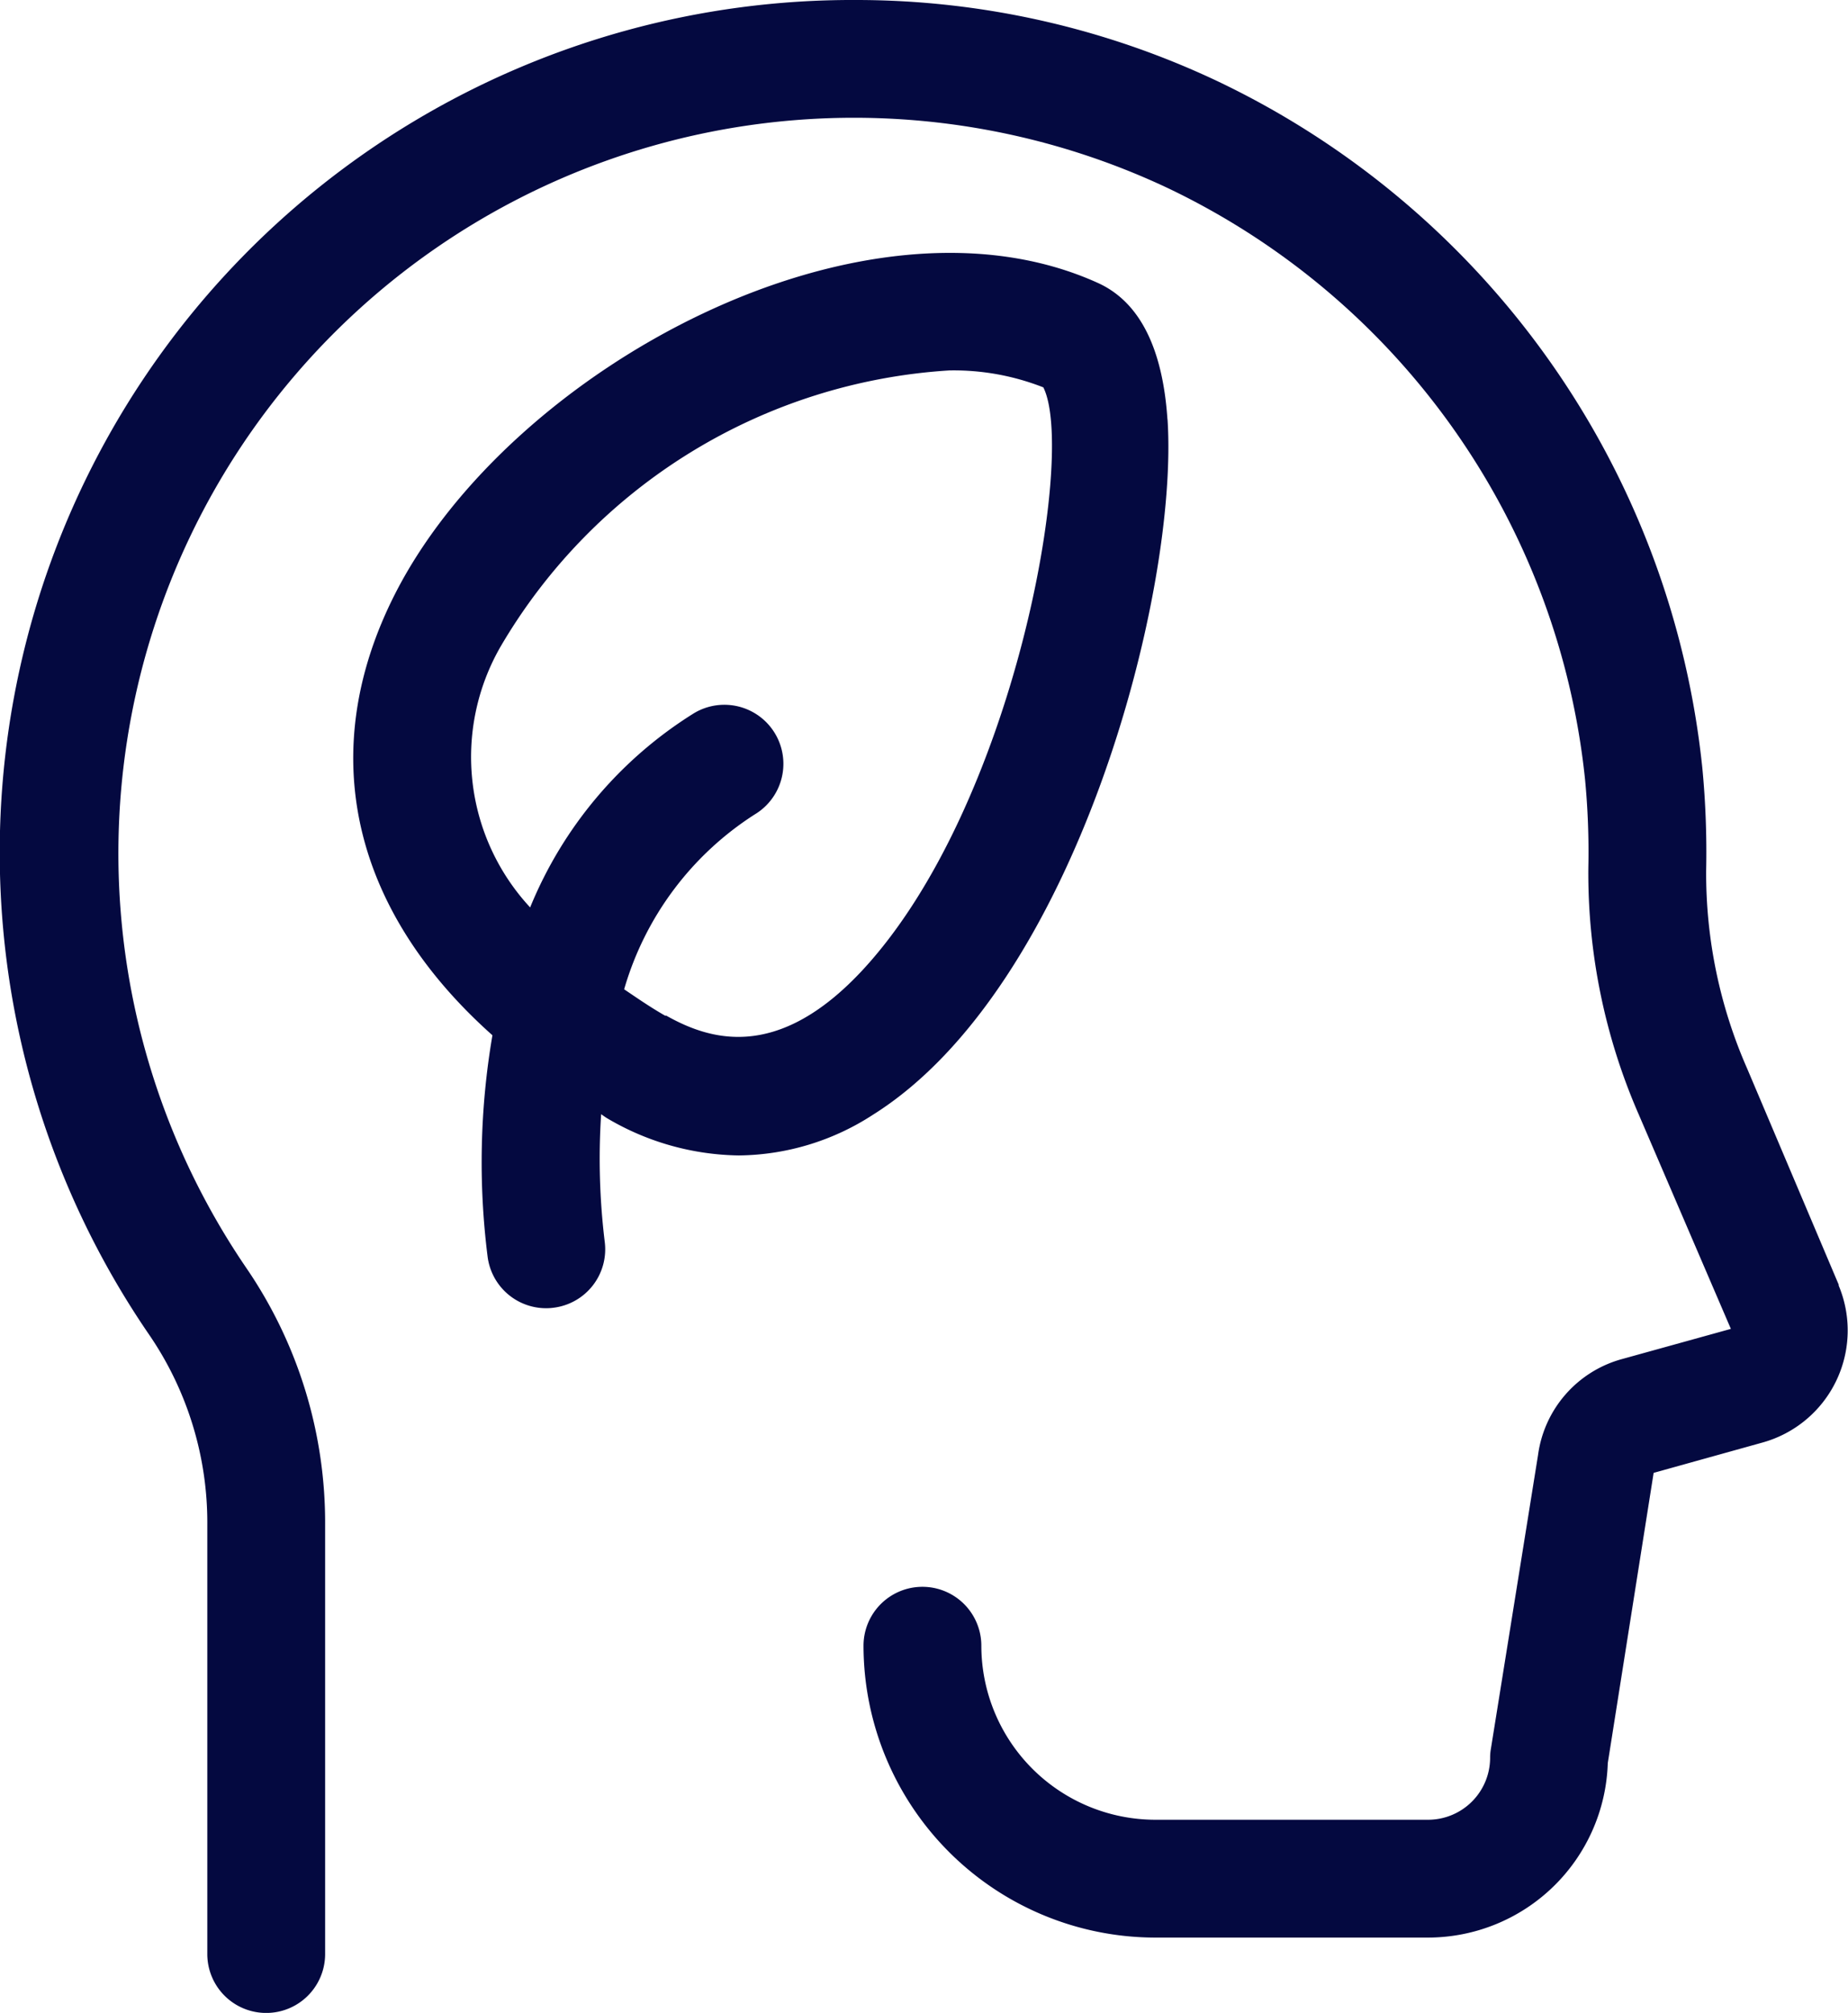 <?xml version="1.0" encoding="UTF-8"?>
<svg xmlns="http://www.w3.org/2000/svg" id="Esg" width="34.695" height="37.788" viewBox="0 0 34.695 37.788">
  <path id="Path_8257" data-name="Path 8257" d="M177.58,48.336c-.09-1.342-.525-2.2-1.294-2.555h0c-4.385-2-11.034,1.583-13.2,5.818-1.525,2.987-.811,5.956,1.821,8.3a14.14,14.14,0,0,0-.091,4.152,1.107,1.107,0,0,0,1.1.972,1.037,1.037,0,0,0,.137-.009,1.105,1.105,0,0,0,.963-1.233,12.914,12.914,0,0,1-.068-2.4c.041.027.077.056.121.081a4.983,4.983,0,0,0,2.464.693,4.7,4.7,0,0,0,2.523-.767c3.8-2.389,5.738-9.8,5.526-13.047m-9.424,11.195c-.283-.161-.525-.329-.778-.5a5.812,5.812,0,0,1,2.452-3.283,1.106,1.106,0,1,0-1.141-1.9,7.746,7.746,0,0,0-3.076,3.646,4.153,4.153,0,0,1-.553-4.9,10.517,10.517,0,0,1,8.425-5.181,4.6,4.6,0,0,1,1.763.318c.619,1.236-.537,7.864-3.4,10.946-1.6,1.718-2.871,1.306-3.689.843" transform="translate(-155.662 -40.464)" fill="#040940"></path>
  <path id="Path_8258" data-name="Path 8258" d="M192.321,66.116,190.6,62.054a9.1,9.1,0,0,1-.771-3.723,16.606,16.606,0,0,0-.071-1.915,16.118,16.118,0,0,0-9.085-12.892,15.86,15.86,0,0,0-6.81-1.533,16.005,16.005,0,0,0-13.259,25.066,6.246,6.246,0,0,1,1.085,3.567v8.05a1.106,1.106,0,0,0,2.212,0v-8.05a8.465,8.465,0,0,0-1.473-4.82,13.81,13.81,0,0,1,17.294-20.282,13.883,13.883,0,0,1,7.833,11.1,14.221,14.221,0,0,1,.062,1.66,11.319,11.319,0,0,0,.945,4.628l1.731,4.028-2.042.566a2.167,2.167,0,0,0-1.578,1.8l-.885,5.514a.971.971,0,0,0-.015.173,1.165,1.165,0,0,1-1.165,1.162h-5.121a3.27,3.27,0,0,1-3.266-3.267,1.106,1.106,0,0,0-2.212,0,5.484,5.484,0,0,0,5.477,5.479h5.121a3.381,3.381,0,0,0,3.375-3.275l.861-5.449,2.039-.568a2.184,2.184,0,0,0,1.432-2.956" transform="translate(-157.797 -41.991)" fill="#040940"></path>
</svg>
